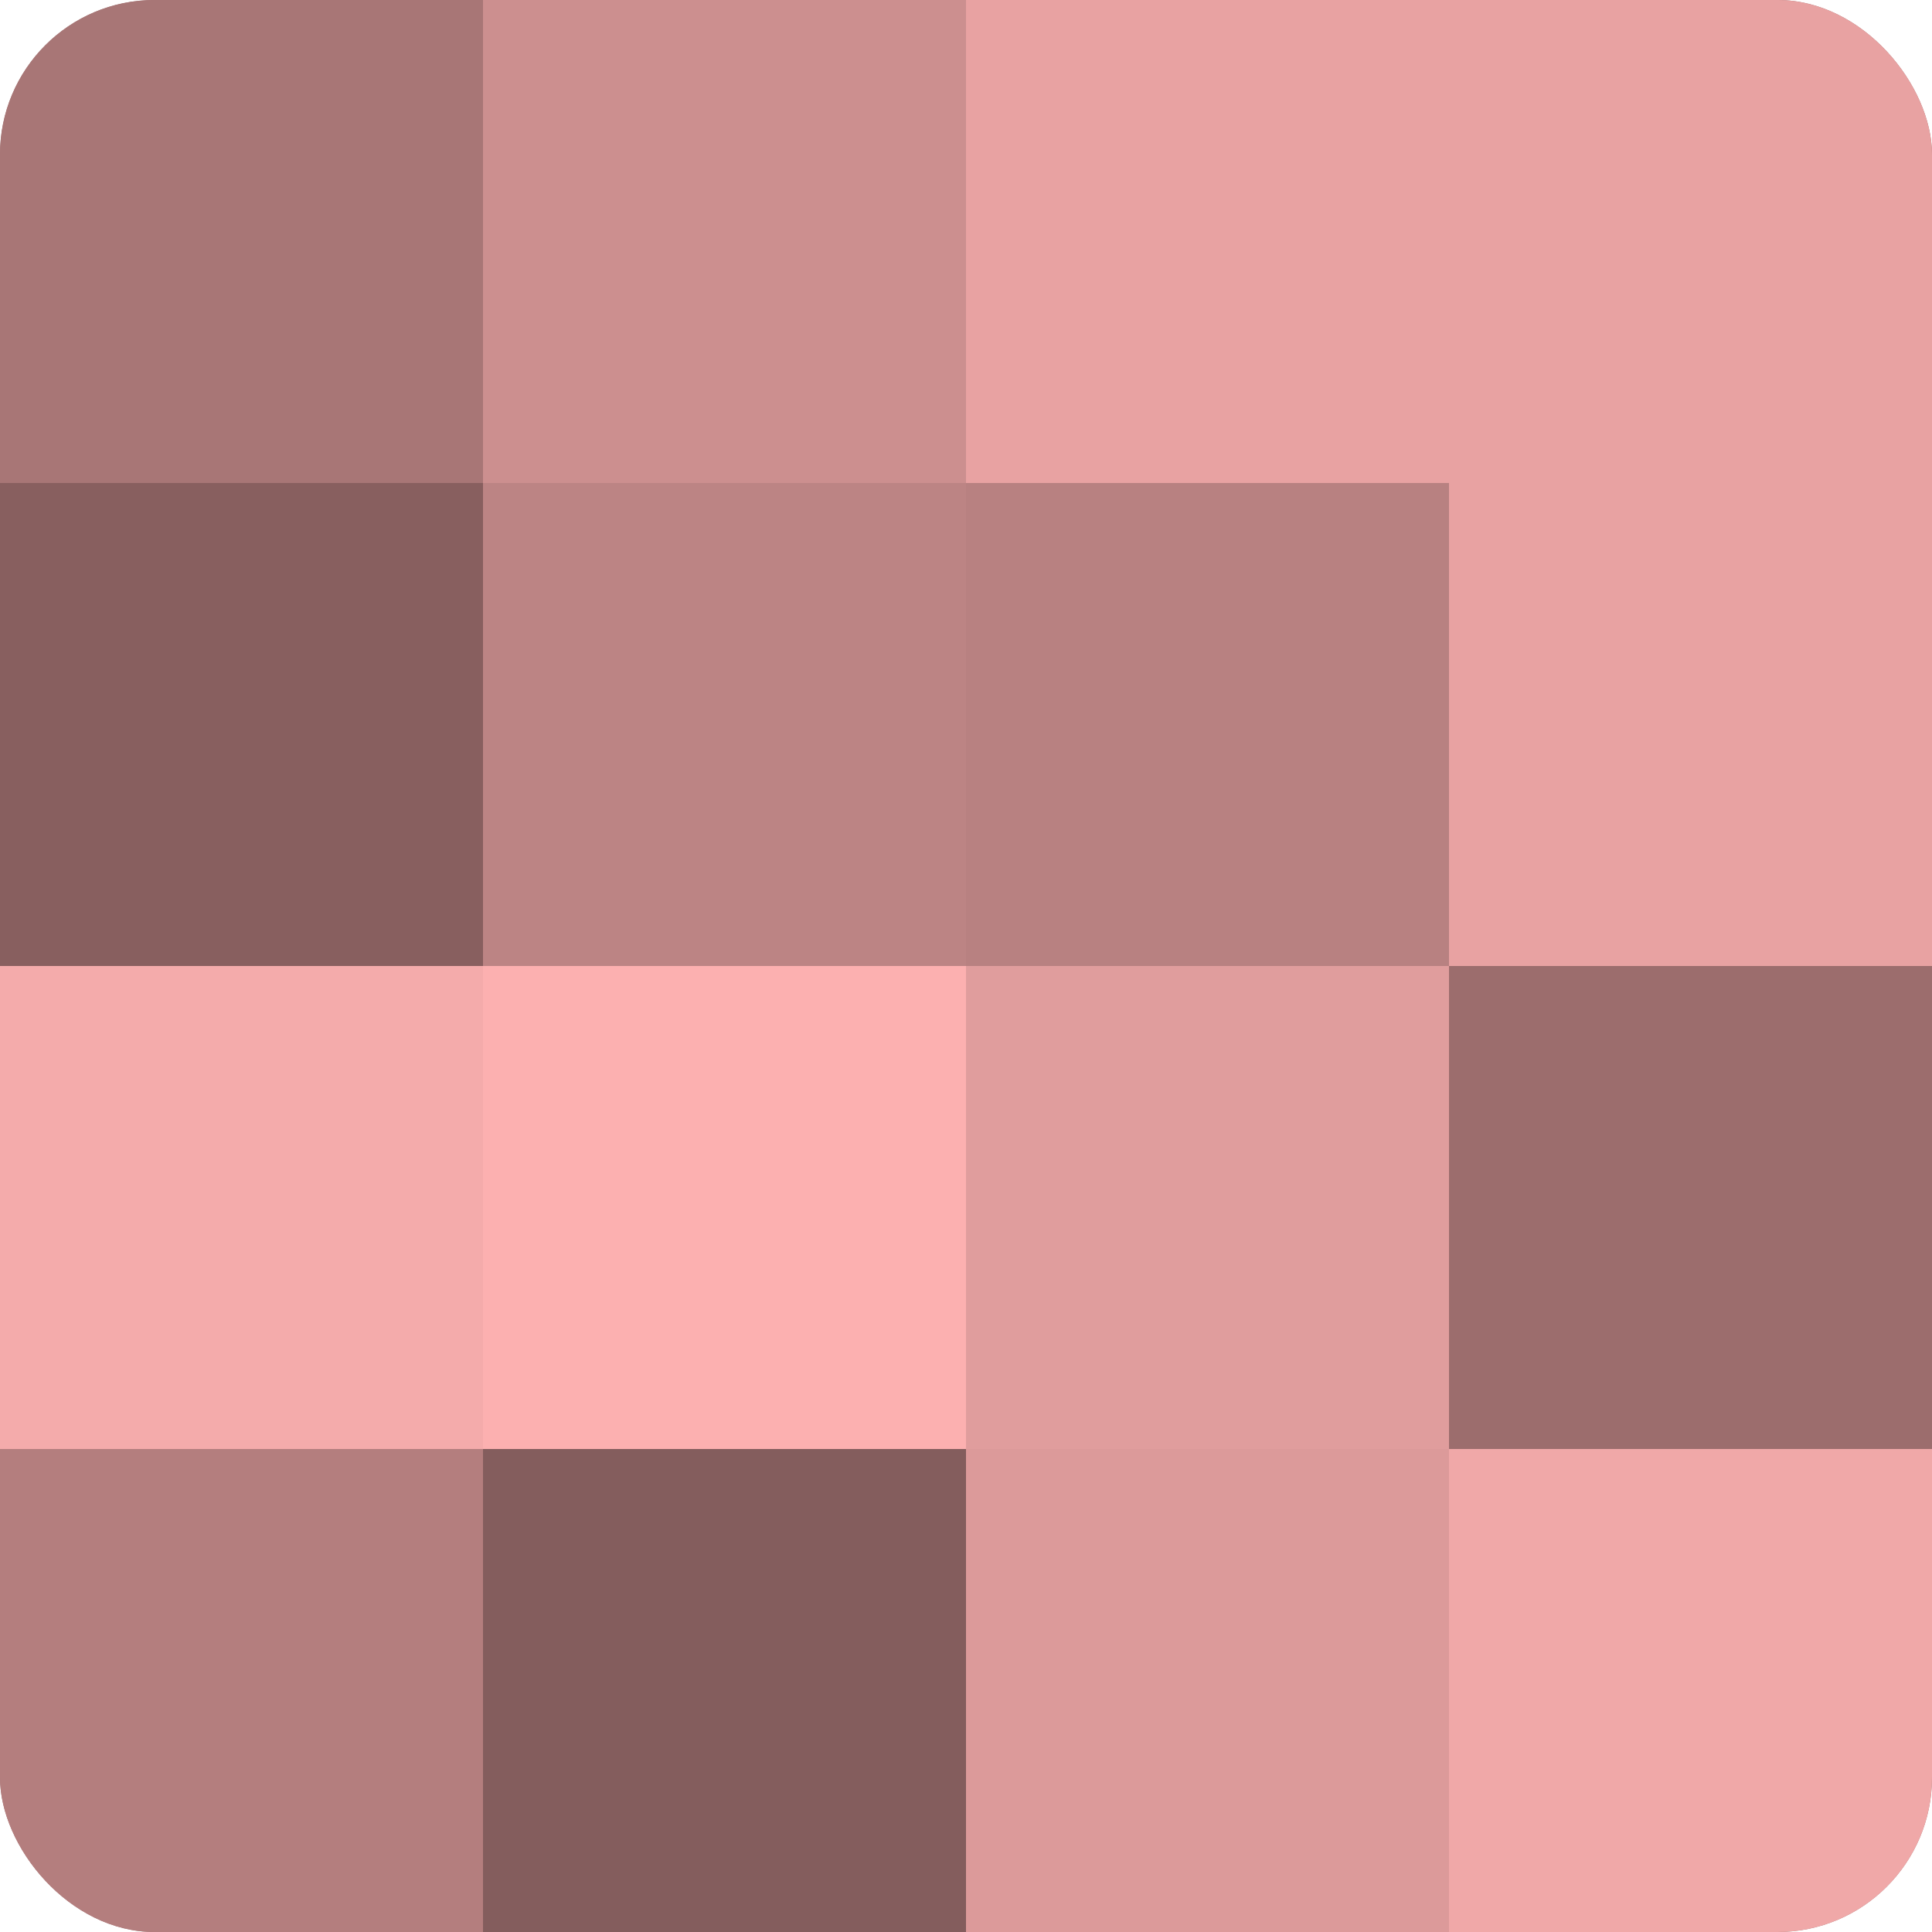<?xml version="1.0" encoding="UTF-8"?>
<svg xmlns="http://www.w3.org/2000/svg" width="60" height="60" viewBox="0 0 100 100" preserveAspectRatio="xMidYMid meet"><defs><clipPath id="c" width="100" height="100"><rect width="100" height="100" rx="8" ry="8"/></clipPath></defs><g clip-path="url(#c)"><rect width="100" height="100" fill="#a07070"/><rect width="25" height="25" fill="#a87676"/><rect y="25" width="25" height="25" fill="#885f5f"/><rect y="50" width="25" height="25" fill="#f4abab"/><rect y="75" width="25" height="25" fill="#b47e7e"/><rect x="25" width="25" height="25" fill="#cc8f8f"/><rect x="25" y="25" width="25" height="25" fill="#bc8484"/><rect x="25" y="50" width="25" height="25" fill="#fcb0b0"/><rect x="25" y="75" width="25" height="25" fill="#845d5d"/><rect x="50" width="25" height="25" fill="#e8a2a2"/><rect x="50" y="25" width="25" height="25" fill="#b88181"/><rect x="50" y="50" width="25" height="25" fill="#e09d9d"/><rect x="50" y="75" width="25" height="25" fill="#dc9a9a"/><rect x="75" width="25" height="25" fill="#e8a2a2"/><rect x="75" y="25" width="25" height="25" fill="#e8a2a2"/><rect x="75" y="50" width="25" height="25" fill="#9c6d6d"/><rect x="75" y="75" width="25" height="25" fill="#f0a8a8"/></g></svg>
